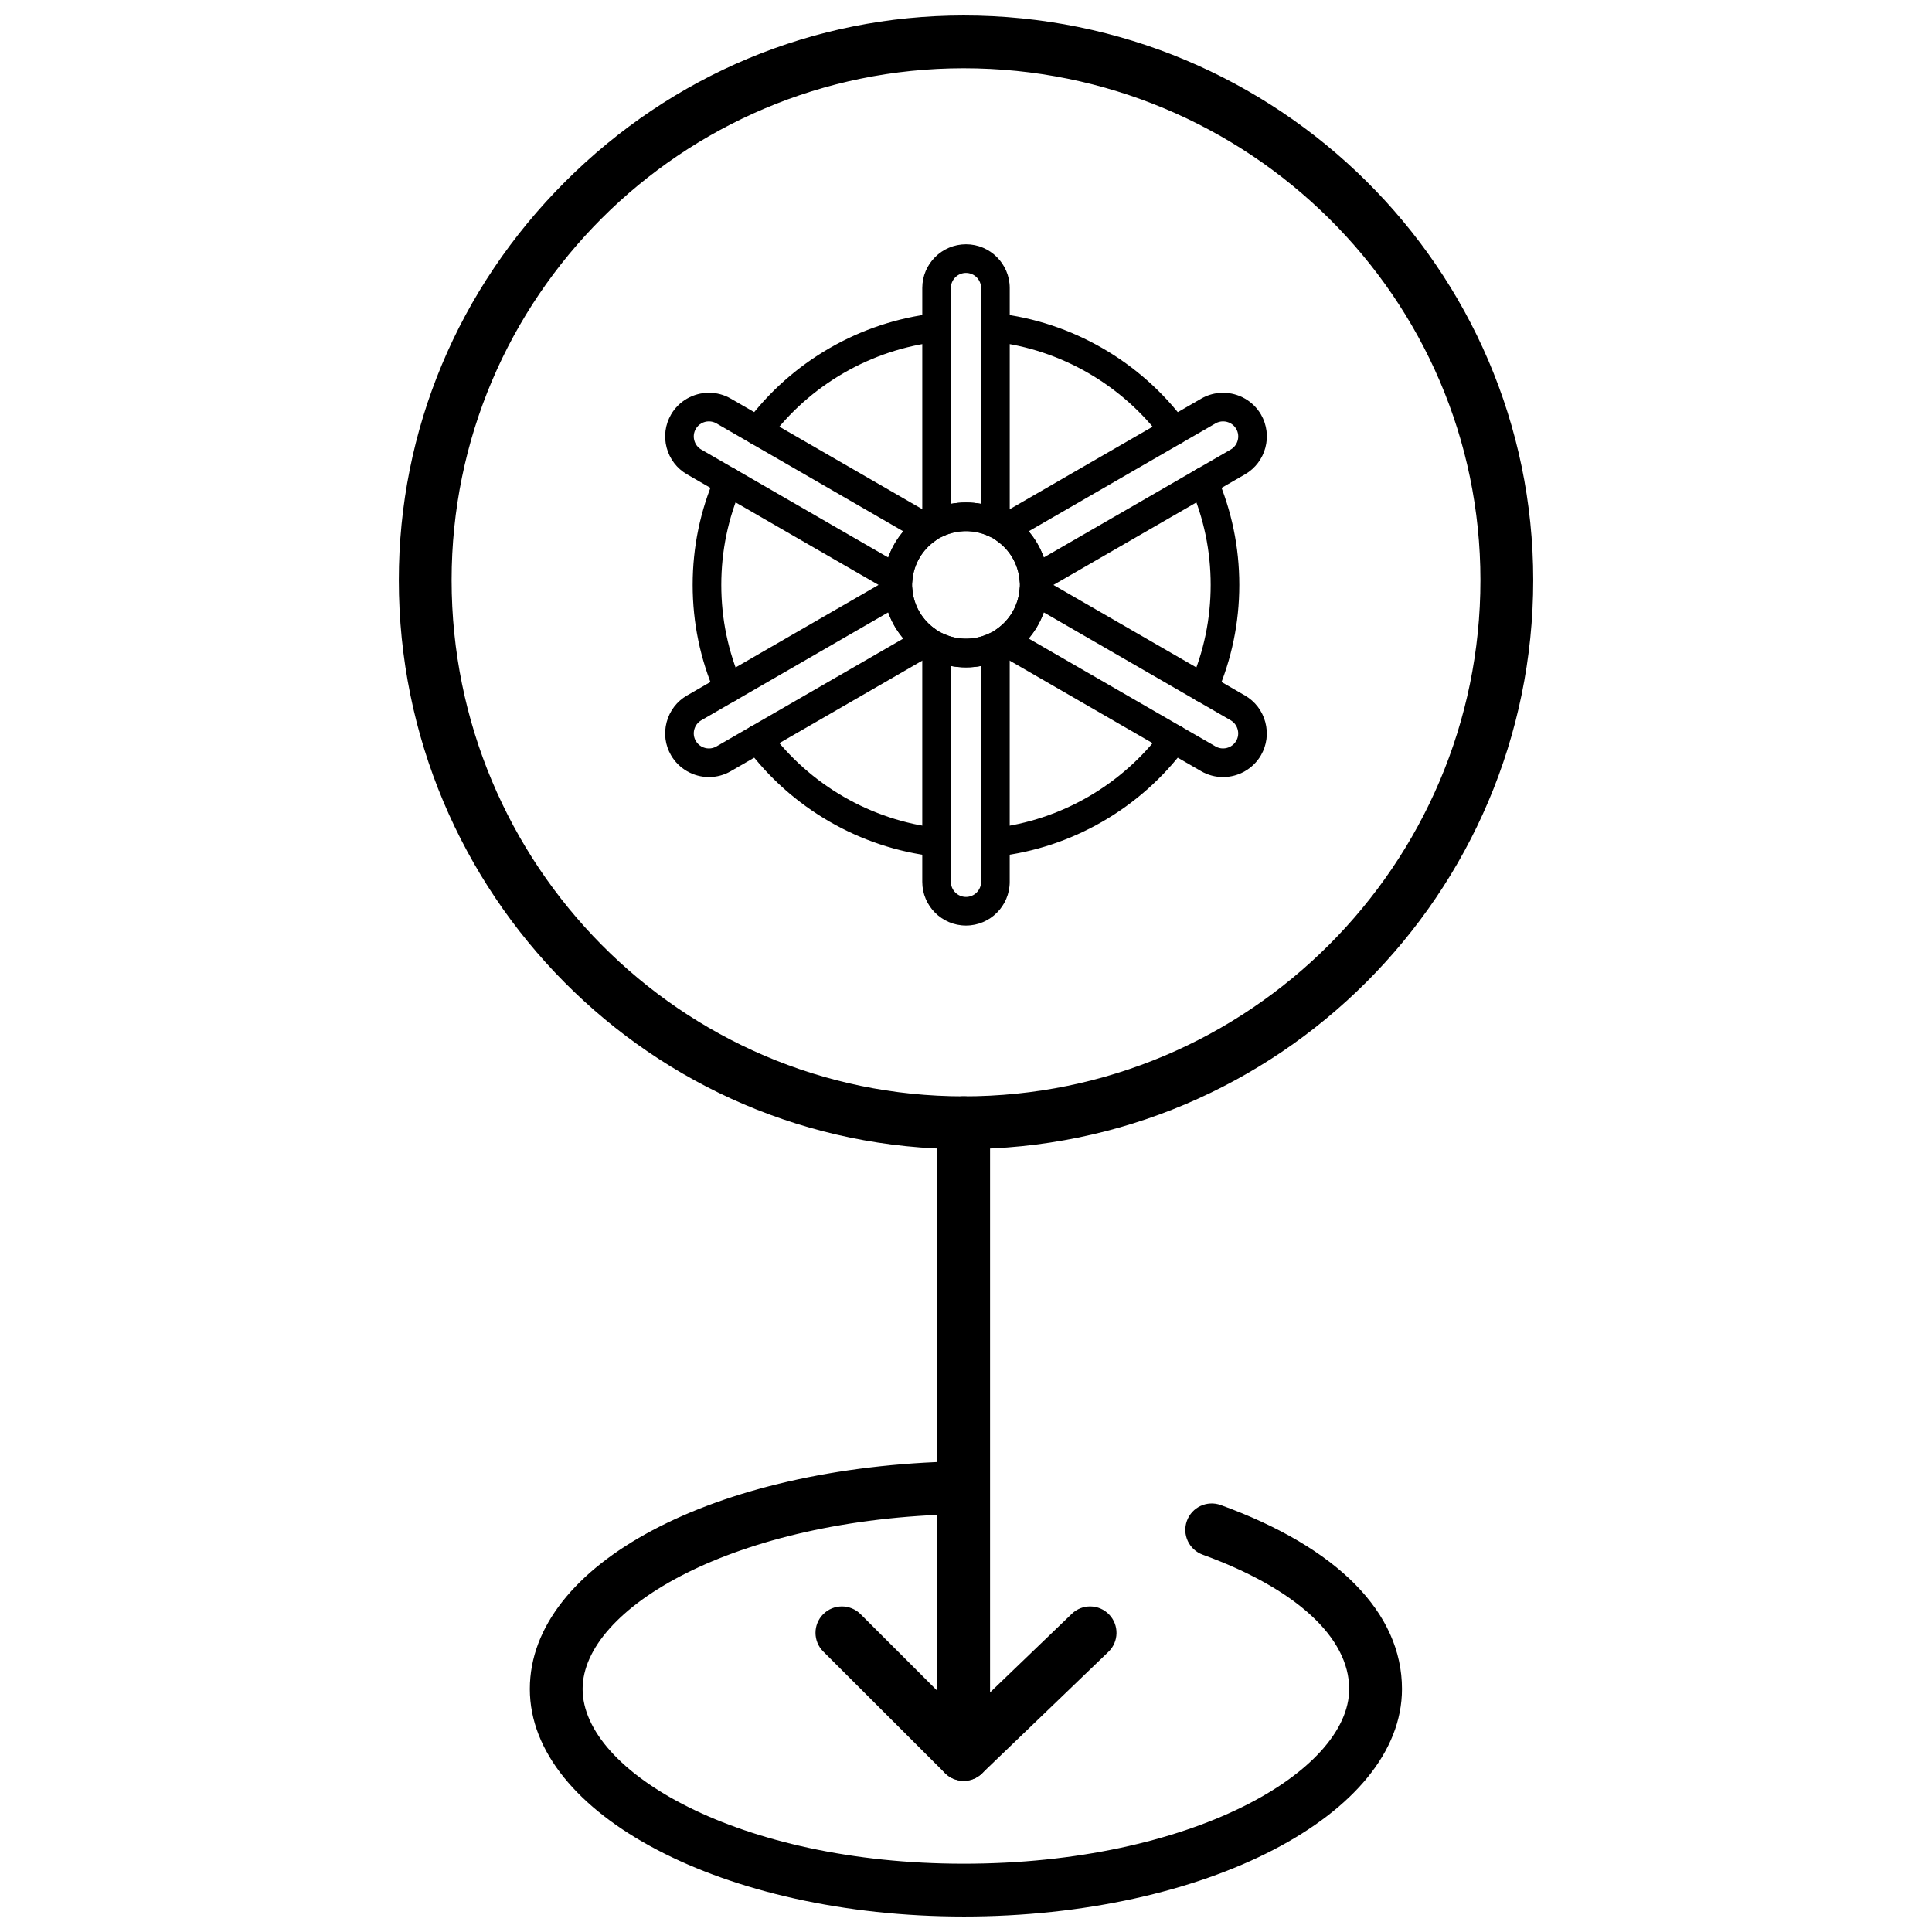 <?xml version="1.0" encoding="UTF-8"?>
<!-- Uploaded to: ICON Repo, www.svgrepo.com, Generator: ICON Repo Mixer Tools -->
<svg width="800px" height="800px" version="1.1" viewBox="144 144 512 512" xmlns="http://www.w3.org/2000/svg">
 <defs>
  <clipPath id="b">
   <path d="m249 148.09h302v300.91h-302z"/>
  </clipPath>
  <clipPath id="a">
   <path d="m284 531h232v120.9h-232z"/>
  </clipPath>
 </defs>
 <g clip-path="url(#b)">
  <path d="m399.38 448.53c-82.543 0-149.69-67.652-149.69-150.8 0-39.676 15.656-77.168 44.078-105.58 28.418-28.406 65.93-44.051 105.61-44.051 83.23 0 150.94 67.125 150.94 149.63 0 83.152-67.707 150.8-150.94 150.8zm0-286.44c-74.824 0-135.7 60.844-135.7 135.64 0 75.438 60.871 136.81 135.7 136.81 75.512 0 136.95-61.375 136.95-136.81-0.004-74.793-61.434-135.64-136.95-135.64z"/>
 </g>
 <path d="m399.38 609.77c-3.867 0-6.996-3.133-6.996-6.996v-161.25c0-3.867 3.133-6.996 6.996-6.996s6.996 3.133 6.996 6.996v161.25c0 3.863-3.133 6.996-6.996 6.996z"/>
 <path d="m399.38 615.94c-1.836 0-3.668-0.719-5.043-2.148-2.68-2.785-2.594-7.215 0.191-9.891l33.512-32.227c2.777-2.68 7.211-2.598 9.891 0.195 2.68 2.785 2.594 7.215-0.195 9.891l-33.512 32.227c-1.352 1.305-3.098 1.953-4.844 1.953z"/>
 <path d="m399.38 615.94c-1.789 0-3.578-0.68-4.945-2.043l-32.266-32.227c-2.734-2.731-2.738-7.16-0.008-9.898 2.731-2.734 7.16-2.738 9.898-0.008l32.266 32.227c2.734 2.731 2.738 7.16 0.008 9.898-1.367 1.367-3.16 2.051-4.953 2.051z"/>
 <g clip-path="url(#a)">
  <path d="m399.38 651.9c-63.391 0-114.97-27.047-114.97-60.297 0-33.059 48.816-58.992 113.55-60.332 0.047-0.004 0.098-0.004 0.145-0.004 3.797 0 6.914 3.039 6.992 6.856 0.082 3.863-2.984 7.059-6.852 7.137-59.723 1.234-99.848 24.957-99.848 46.34 0 21.898 41.469 46.301 100.97 46.301 60.215 0 102.18-24.402 102.18-46.301 0-13.668-14.148-26.637-38.816-35.594-3.633-1.32-5.512-5.332-4.191-8.965 1.32-3.633 5.332-5.504 8.965-4.191 30.977 11.242 48.035 28.559 48.035 48.75 0.004 33.254-52.113 60.301-116.17 60.301z"/>
 </g>
 <path d="m407.79 370.99c-1.906 0-3.547-1.43-3.769-3.363-0.238-2.082 1.266-3.965 3.344-4.195 17.746-2.004 34.055-11.426 44.75-25.84 1.246-1.688 3.621-2.031 5.305-0.789 1.676 1.25 2.031 3.621 0.785 5.305-11.941 16.098-30.156 26.617-49.992 28.859-0.141 0.02-0.281 0.023-0.422 0.023zm-15.59 0c-0.141 0-0.281-0.004-0.43-0.023-19.82-2.242-38.035-12.762-49.977-28.859-1.246-1.68-0.895-4.055 0.789-5.305 1.676-1.242 4.055-0.898 5.301 0.789 10.699 14.418 27.004 23.836 44.75 25.84 2.078 0.23 3.578 2.113 3.34 4.195-0.227 1.934-1.867 3.363-3.773 3.363zm70.762-40.84c-0.508 0-1.02-0.102-1.516-0.312-1.914-0.832-2.797-3.07-1.969-4.988 3.562-8.18 5.363-16.871 5.363-25.848 0-8.965-1.801-17.668-5.363-25.844-0.828-1.918 0.055-4.152 1.969-4.988 1.918-0.836 4.156 0.051 4.992 1.965 3.973 9.145 5.988 18.852 5.988 28.867 0 10.023-2.016 19.73-5.988 28.867-0.621 1.43-2.012 2.281-3.477 2.281zm-125.93 0c-1.465 0-2.859-0.852-3.484-2.281-3.973-9.137-5.984-18.844-5.984-28.867 0-10.02 2.012-19.727 5.984-28.867 0.84-1.914 3.07-2.797 4.996-1.965 1.918 0.84 2.797 3.07 1.965 4.988-3.559 8.18-5.359 16.879-5.359 25.844 0 8.973 1.801 17.664 5.359 25.848 0.832 1.918-0.047 4.156-1.965 4.988-0.5 0.215-1.008 0.312-1.512 0.312zm118.12-68.199c-1.16 0-2.309-0.535-3.047-1.539-10.688-14.41-27-23.832-44.742-25.84-2.078-0.23-3.582-2.109-3.344-4.188 0.234-2.082 2.117-3.582 4.195-3.344 19.824 2.242 38.043 12.758 49.984 28.852 1.246 1.688 0.895 4.059-0.785 5.309-0.684 0.504-1.477 0.75-2.262 0.75zm-110.32 0c-0.785 0-1.578-0.246-2.254-0.75-1.684-1.25-2.031-3.621-0.789-5.309 11.945-16.094 30.16-26.613 49.977-28.852 2.09-0.238 3.961 1.258 4.199 3.344 0.238 2.078-1.262 3.957-3.34 4.188-17.746 2.008-34.051 11.43-44.75 25.844-0.742 1.004-1.883 1.535-3.043 1.535z"/>
 <path d="m407.79 286.51c-0.559 0-1.121-0.121-1.637-0.367-1.922-0.926-3.996-1.395-6.152-1.395-2.16 0-4.231 0.469-6.164 1.395-1.176 0.559-2.555 0.477-3.652-0.215-1.105-0.691-1.773-1.906-1.773-3.207v-62.395c0-6.391 5.199-11.586 11.59-11.586 6.387 0 11.586 5.195 11.586 11.586v62.395c0 1.297-0.672 2.516-1.773 3.207-0.617 0.387-1.316 0.582-2.023 0.582zm-7.793-70.184c-2.211 0-4.008 1.793-4.008 4v57.203c2.617-0.48 5.391-0.48 8.004 0l0.004-57.203c0-2.211-1.793-4-4-4z"/>
 <path d="m418 301.41c-0.605 0-1.215-0.145-1.77-0.438-1.148-0.609-1.906-1.77-2.012-3.07-0.324-4.309-2.57-8.195-6.156-10.656-1.074-0.738-1.691-1.973-1.645-3.273 0.051-1.305 0.766-2.488 1.895-3.141l54.043-31.199c1.75-1.016 3.746-1.543 5.766-1.543 4.144 0 7.996 2.215 10.062 5.781 3.188 5.535 1.285 12.637-4.242 15.836l-54.043 31.195c-0.586 0.336-1.238 0.508-1.898 0.508zm-1.395-16.609c1.758 2.047 3.113 4.398 4.008 6.934l49.531-28.598c1.91-1.102 2.57-3.559 1.469-5.473-0.711-1.23-2.051-1.996-3.496-1.996-0.691 0-1.375 0.184-1.977 0.527z"/>
 <path d="m468.11 349.93c-2.023 0-4.016-0.531-5.766-1.543l-54.043-31.203c-1.129-0.652-1.844-1.836-1.895-3.137-0.047-1.309 0.574-2.543 1.645-3.273 3.586-2.465 5.832-6.352 6.156-10.66 0.102-1.297 0.859-2.461 2.012-3.07 1.156-0.609 2.539-0.582 3.668 0.074l54.039 31.199c2.672 1.539 4.586 4.039 5.391 7.039 0.805 2.992 0.395 6.113-1.145 8.789-2.066 3.566-5.918 5.785-10.062 5.785zm-51.512-36.715 49.535 28.598c0.609 0.355 1.277 0.531 1.977 0.531 1.445 0 2.781-0.766 3.496-2 0.531-0.918 0.668-1.996 0.387-3.027-0.273-1.039-0.938-1.898-1.848-2.43l-49.535-28.605c-0.895 2.539-2.254 4.887-4.012 6.934z"/>
 <path d="m400 389.28c-6.394 0-11.59-5.191-11.59-11.582v-62.402c0-1.305 0.668-2.516 1.773-3.211 1.098-0.691 2.477-0.773 3.652-0.211 1.941 0.926 4.016 1.395 6.164 1.395 2.152 0 4.219-0.465 6.152-1.395 1.176-0.566 2.555-0.48 3.66 0.211 1.102 0.695 1.773 1.906 1.773 3.211v62.402c0 6.391-5.199 11.582-11.586 11.582zm-4.004-68.785v57.203c0 2.203 1.797 4 4.008 4 2.203 0 3.996-1.793 3.996-4v-57.203c-2.613 0.48-5.383 0.48-8.004 0z"/>
 <path d="m331.88 349.93c-4.141 0-8-2.219-10.055-5.789-1.547-2.668-1.957-5.793-1.152-8.793 0.801-2.992 2.715-5.496 5.391-7.035l54.039-31.199c1.129-0.656 2.512-0.684 3.668-0.074 1.148 0.605 1.91 1.77 2.008 3.066 0.332 4.312 2.582 8.199 6.168 10.664 1.066 0.738 1.691 1.977 1.641 3.273-0.051 1.297-0.766 2.484-1.895 3.137l-54.047 31.203c-1.75 1.012-3.738 1.547-5.766 1.547zm47.508-43.652-49.535 28.605c-0.922 0.535-1.578 1.395-1.859 2.43-0.273 1.039-0.137 2.113 0.398 3.035 0.711 1.234 2.047 2 3.488 2 0.699 0 1.375-0.184 1.973-0.531l49.547-28.598c-1.762-2.051-3.121-4.398-4.012-6.941z"/>
 <path d="m382 301.41c-0.66 0-1.312-0.168-1.898-0.512l-54.039-31.195c-2.68-1.543-4.586-4.047-5.391-7.043-0.801-2.992-0.391-6.117 1.156-8.793 2.055-3.566 5.914-5.781 10.055-5.781 2.027 0 4.019 0.527 5.766 1.543l54.043 31.199c1.129 0.652 1.844 1.836 1.895 3.137 0.051 1.305-0.574 2.543-1.641 3.281-3.582 2.461-5.836 6.348-6.168 10.66-0.098 1.305-0.859 2.461-2.008 3.066-0.555 0.289-1.164 0.438-1.77 0.438zm-50.121-45.742c-1.445 0-2.777 0.766-3.484 1.996-0.539 0.922-0.676 2-0.402 3.039 0.281 1.039 0.938 1.906 1.863 2.438l49.535 28.598c0.891-2.539 2.25-4.883 4.008-6.93l-49.547-28.609c-0.598-0.352-1.277-0.531-1.973-0.531z"/>
 <path d="m400 320.85c-12.051 0-21.844-9.797-21.844-21.848 0-12.039 9.793-21.84 21.844-21.84 12.043 0 21.848 9.797 21.848 21.84 0 12.047-9.801 21.848-21.848 21.848zm0-36.102c-7.863 0-14.266 6.394-14.266 14.254 0 7.867 6.402 14.262 14.266 14.262s14.258-6.394 14.258-14.262c0-7.859-6.394-14.254-14.258-14.254z"/>
</svg>